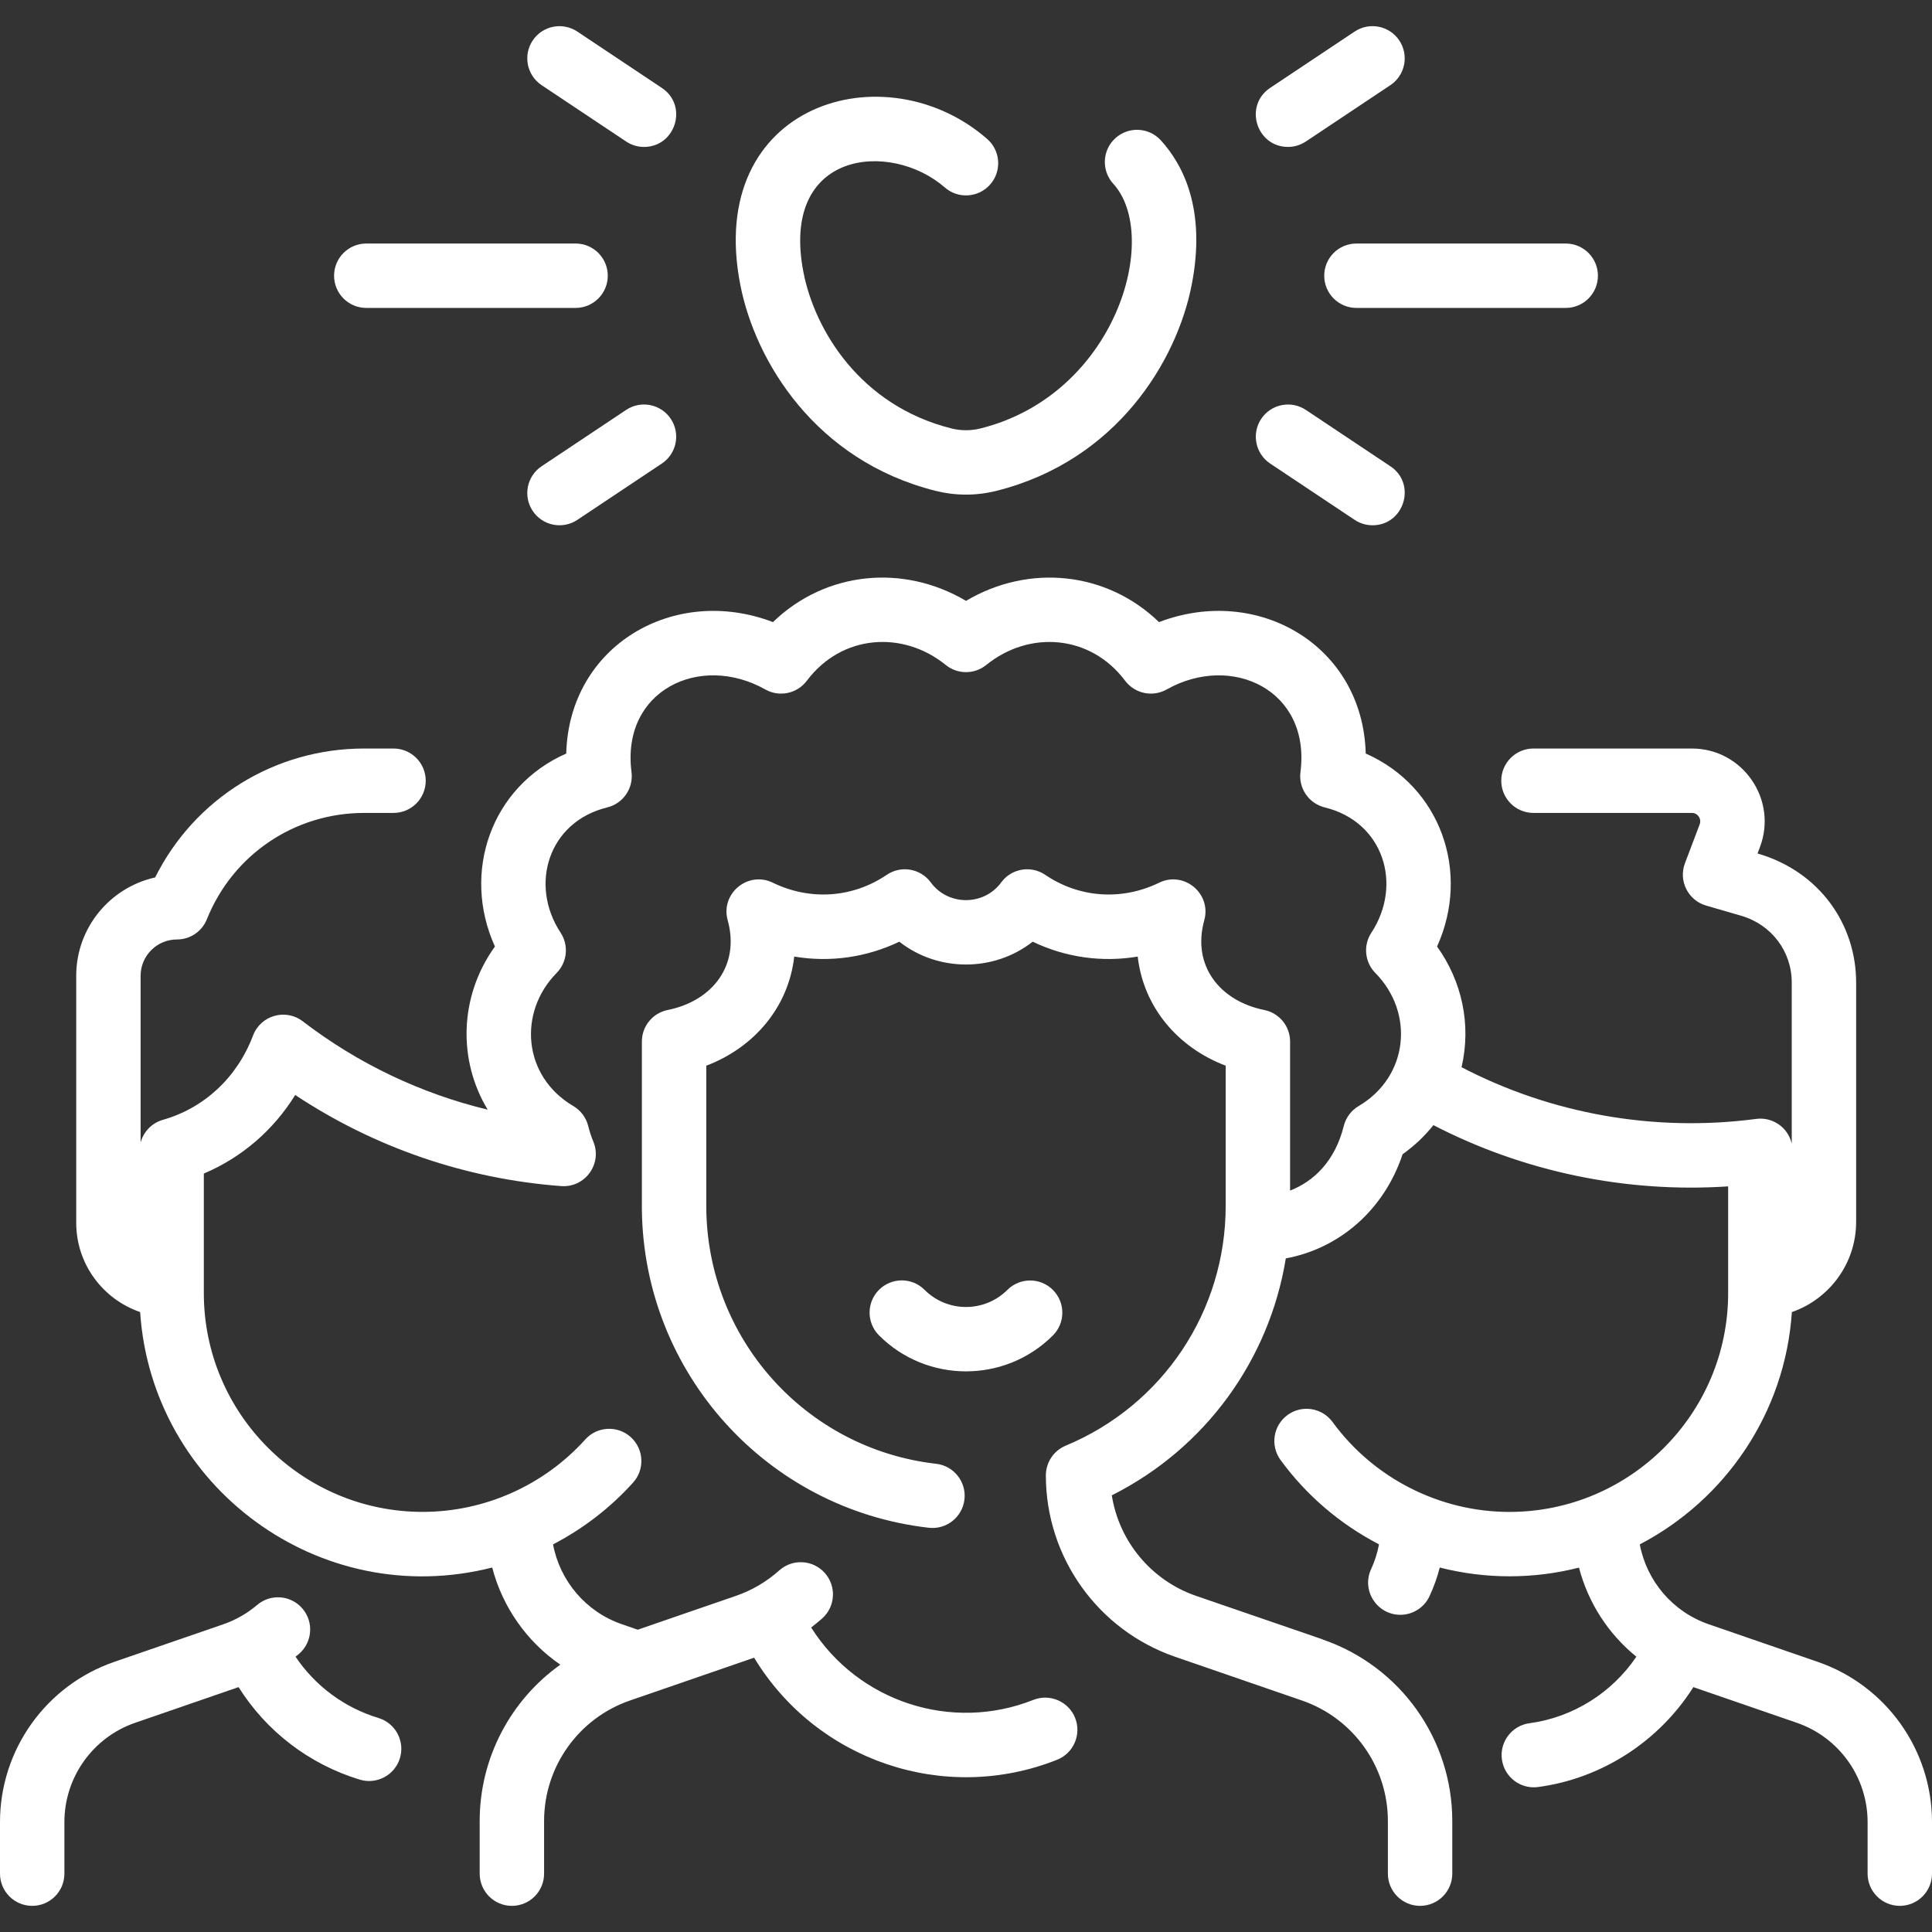 <svg width="60" height="60" viewBox="0 0 60 60" fill="none" xmlns="http://www.w3.org/2000/svg">
<rect x="0" y="0" width="60" height="60" fill="#333333" stroke="none"/>
<path d="M11.754 53.354C10.691 53.032 9.786 52.355 9.178 51.45C9.213 51.422 9.248 51.395 9.281 51.367C9.702 51.008 9.752 50.377 9.394 49.957C9.036 49.536 8.405 49.486 7.985 49.844C7.674 50.108 7.32 50.31 6.934 50.444L3.547 51.611C1.426 52.343 0 54.342 0 56.587V58.188C0 58.74 0.448 59.188 1 59.188C1.552 59.188 2 58.74 2 58.188V56.586C2 55.195 2.884 53.955 4.199 53.502L7.409 52.395C8.27 53.765 9.6 54.79 11.173 55.268C11.7 55.428 12.26 55.13 12.42 54.601C12.581 54.073 12.282 53.514 11.754 53.354Z" fill="white"/>
<path d="M56.453 51.611L53.066 50.443C51.945 50.056 51.139 49.098 50.925 47.962C53.576 46.58 55.439 43.887 55.648 40.748C56.808 40.345 57.643 39.242 57.644 37.947V30.515C57.645 28.72 56.522 27.069 54.582 26.505L54.656 26.309C55.215 24.833 54.124 23.247 52.544 23.246H47.623C47.071 23.246 46.623 23.694 46.623 24.246C46.623 24.798 47.071 25.246 47.623 25.246H52.543C52.728 25.246 52.849 25.432 52.785 25.601L52.328 26.808C52.121 27.353 52.423 27.96 52.984 28.123L54.075 28.44C55.014 28.713 55.645 29.546 55.644 30.514V35.518C55.528 35.008 55.044 34.681 54.538 34.749C51.391 35.166 48.174 34.596 45.39 33.143C45.7 31.812 45.396 30.463 44.629 29.395C45.676 27.083 44.738 24.424 42.414 23.402C42.325 20.041 39.059 18.148 35.994 19.32C34.368 17.747 31.957 17.502 30 18.66C28.044 17.503 25.633 17.745 24.005 19.32C20.945 18.149 17.674 20.037 17.585 23.402C15.262 24.424 14.323 27.082 15.37 29.395C14.243 30.965 14.231 32.953 15.145 34.461C13.072 33.962 11.119 33.034 9.403 31.718C8.87 31.31 8.096 31.532 7.859 32.158C7.368 33.457 6.346 34.412 5.057 34.778C4.713 34.876 4.457 35.148 4.367 35.481V30.301C4.368 29.681 4.874 29.176 5.496 29.176C5.909 29.176 6.274 28.925 6.425 28.548C7.23 26.542 9.146 25.246 11.311 25.246H12.221C12.774 25.246 13.221 24.799 13.221 24.246C13.221 23.694 12.774 23.246 12.221 23.246H11.31C8.529 23.246 6.042 24.799 4.818 27.25C3.419 27.56 2.368 28.81 2.367 30.301V37.973C2.367 39.267 3.204 40.353 4.352 40.747C4.712 46.164 9.92 50.045 15.286 48.681C15.605 49.908 16.358 50.981 17.402 51.698C15.859 52.797 14.897 54.592 14.897 56.553V58.188C14.897 58.74 15.345 59.188 15.897 59.188C16.45 59.188 16.897 58.74 16.897 58.188V56.553C16.897 54.865 17.969 53.361 19.565 52.811L23.42 51.481C25.356 54.679 29.33 56.041 32.829 54.651C33.342 54.447 33.593 53.865 33.389 53.352C33.185 52.839 32.604 52.589 32.09 52.792C29.558 53.798 26.656 52.857 25.191 50.544C25.308 50.453 25.424 50.36 25.536 50.26C25.947 49.892 25.982 49.259 25.613 48.848C25.245 48.437 24.613 48.402 24.201 48.77C23.808 49.122 23.354 49.389 22.852 49.562L19.805 50.612L19.316 50.443C18.194 50.057 17.389 49.098 17.175 47.962C18.103 47.48 18.948 46.834 19.662 46.042C20.031 45.632 19.998 44.999 19.588 44.63C19.177 44.26 18.545 44.293 18.176 44.704C16.888 46.133 15.047 46.953 13.125 46.953C9.378 46.953 6.33 43.905 6.33 40.159V36.446C7.507 35.948 8.489 35.101 9.168 34.006C11.635 35.64 14.467 36.613 17.428 36.835C18.175 36.889 18.71 36.14 18.427 35.456C18.363 35.302 18.309 35.138 18.267 34.968C18.202 34.708 18.035 34.485 17.804 34.349C16.227 33.419 16.088 31.432 17.286 30.217C17.617 29.881 17.669 29.36 17.41 28.966C16.429 27.472 17.032 25.521 18.858 25.075C19.352 24.954 19.677 24.481 19.612 23.976C19.287 21.445 21.737 20.268 23.767 21.412C24.204 21.658 24.756 21.542 25.057 21.141C26.137 19.703 28.033 19.569 29.371 20.651C29.738 20.948 30.262 20.948 30.629 20.651C31.967 19.568 33.863 19.705 34.942 21.141C35.243 21.542 35.795 21.658 36.232 21.412C38.257 20.271 40.713 21.438 40.387 23.976C40.322 24.481 40.647 24.954 41.142 25.075C42.969 25.521 43.569 27.474 42.589 28.966C42.33 29.36 42.382 29.881 42.713 30.217C43.934 31.456 43.743 33.437 42.195 34.349C41.964 34.485 41.797 34.708 41.732 34.968C41.456 36.075 40.788 36.694 40.065 36.974V32.346C40.065 31.87 39.729 31.46 39.262 31.366C37.895 31.091 37.007 29.998 37.4 28.579C37.629 27.751 36.772 27.037 35.999 27.413C34.839 27.977 33.517 27.886 32.461 27.169C32.015 26.866 31.411 26.971 31.092 27.405C30.557 28.136 29.445 28.139 28.907 27.405C28.589 26.971 27.984 26.866 27.538 27.169C26.482 27.886 25.16 27.977 24 27.413C23.229 27.037 22.369 27.75 22.599 28.579C22.986 29.974 22.131 31.085 20.737 31.366C20.27 31.46 19.934 31.87 19.934 32.346V37.559C19.99 42.629 23.802 46.87 28.845 47.446C29.393 47.509 29.889 47.115 29.952 46.566C30.015 46.018 29.621 45.522 29.072 45.459C25.003 44.994 21.934 41.549 21.934 37.446V33.096C23.414 32.535 24.487 31.285 24.666 29.707C25.772 29.893 26.904 29.736 27.929 29.245C29.131 30.19 30.868 30.19 32.071 29.245C33.095 29.736 34.226 29.893 35.333 29.707C35.511 31.279 36.578 32.532 38.065 33.096V37.446C38.065 40.717 36.115 43.641 33.095 44.897C32.723 45.052 32.48 45.417 32.48 45.821C32.48 48.361 34.093 50.624 36.495 51.453L40.434 52.811C42.03 53.361 43.102 54.865 43.102 56.553V58.188C43.102 58.74 43.55 59.188 44.102 59.188C44.654 59.188 45.102 58.74 45.102 58.188V56.553C45.102 54.012 43.488 51.748 41.086 50.92L41.085 50.922C41.089 50.91 41.195 50.957 37.147 49.562C35.75 49.08 34.754 47.867 34.528 46.439C37.426 44.983 39.417 42.243 39.932 39.081C41.616 38.769 42.99 37.559 43.559 35.846C43.924 35.587 44.245 35.282 44.516 34.942C47.318 36.392 50.501 37.055 53.669 36.844V40.159C53.669 43.906 50.621 46.954 46.875 46.954C44.713 46.954 42.66 45.91 41.383 44.161C41.058 43.716 40.432 43.618 39.986 43.944C39.54 44.27 39.443 44.895 39.768 45.341C40.579 46.452 41.633 47.342 42.826 47.961C42.777 48.225 42.696 48.482 42.582 48.728C42.272 49.396 42.766 50.149 43.488 50.149C43.866 50.149 44.227 49.934 44.396 49.569C44.53 49.281 44.635 48.984 44.713 48.681C46.157 49.049 47.637 49.039 49.037 48.684C49.321 49.775 49.948 50.745 50.819 51.45C50.065 52.566 48.855 53.335 47.501 53.516C46.954 53.589 46.569 54.092 46.643 54.639C46.716 55.185 47.216 55.571 47.766 55.498C49.756 55.232 51.529 54.071 52.589 52.395L55.8 53.502C57.116 53.955 58 55.195 58 56.587V58.188C58 58.74 58.448 59.188 59 59.188C59.552 59.188 60 58.74 60 58.188V56.586C60 54.342 58.574 52.343 56.453 51.611Z" fill="white"/>
<path d="M32.699 40.06C32.309 39.669 31.676 39.669 31.285 40.059C30.575 40.767 29.422 40.767 28.713 40.057C28.323 39.666 27.69 39.666 27.299 40.056C26.908 40.447 26.908 41.08 27.298 41.471C28.784 42.959 31.207 42.963 32.698 41.474C33.089 41.084 33.09 40.451 32.699 40.06Z" fill="white"/>
<path d="M29.06 15.245C29.661 15.396 30.31 15.403 30.94 15.245C34.682 14.308 36.549 11.21 37.01 8.842C37.466 6.503 36.74 5.112 36.05 4.357C35.677 3.949 35.045 3.921 34.637 4.293C34.229 4.665 34.201 5.298 34.573 5.706C36.06 7.332 34.671 12.248 30.454 13.305C30.157 13.38 29.843 13.38 29.546 13.305C26.715 12.596 25.302 10.251 24.953 8.46C24.213 4.666 27.66 4.352 29.342 5.822C29.758 6.185 30.39 6.143 30.753 5.727C31.116 5.311 31.074 4.68 30.658 4.316C27.494 1.552 21.89 3.201 22.99 8.842C23.451 11.21 25.318 14.308 29.06 15.245Z" fill="white"/>
<path d="M11.375 9.563H17.875C18.427 9.563 18.875 9.115 18.875 8.563C18.875 8.01 18.427 7.563 17.875 7.563H11.375C10.823 7.563 10.375 8.01 10.375 8.563C10.375 9.115 10.823 9.563 11.375 9.563Z" fill="white"/>
<path d="M16.82 2.645L19.445 4.395C19.616 4.508 19.808 4.563 19.999 4.563C20.983 4.563 21.378 3.279 20.555 2.731L17.93 0.981C17.47 0.674 16.849 0.798 16.543 1.258C16.237 1.717 16.361 2.338 16.82 2.645Z" fill="white"/>
<path d="M19.445 12.73L16.82 14.48C16.361 14.787 16.237 15.408 16.543 15.867C16.85 16.328 17.471 16.45 17.93 16.145L20.555 14.395C21.014 14.088 21.139 13.467 20.832 13.008C20.526 12.548 19.905 12.424 19.445 12.73Z" fill="white"/>
<path d="M41.125 8.563C41.125 9.115 41.573 9.563 42.125 9.563H48.625C49.177 9.563 49.625 9.115 49.625 8.563C49.625 8.01 49.177 7.563 48.625 7.563H42.125C41.573 7.563 41.125 8.01 41.125 8.563Z" fill="white"/>
<path d="M40.001 4.563C40.191 4.563 40.384 4.508 40.555 4.394L43.18 2.644C43.639 2.338 43.763 1.717 43.457 1.258C43.151 0.798 42.53 0.674 42.07 0.98L39.445 2.73C38.621 3.28 39.018 4.563 40.001 4.563Z" fill="white"/>
<path d="M39.445 14.395L42.07 16.145C42.241 16.258 42.434 16.313 42.624 16.313C43.608 16.313 44.003 15.029 43.18 14.481L40.555 12.731C40.095 12.424 39.474 12.548 39.168 13.008C38.862 13.467 38.986 14.088 39.445 14.395Z" fill="white"/>
</svg>
